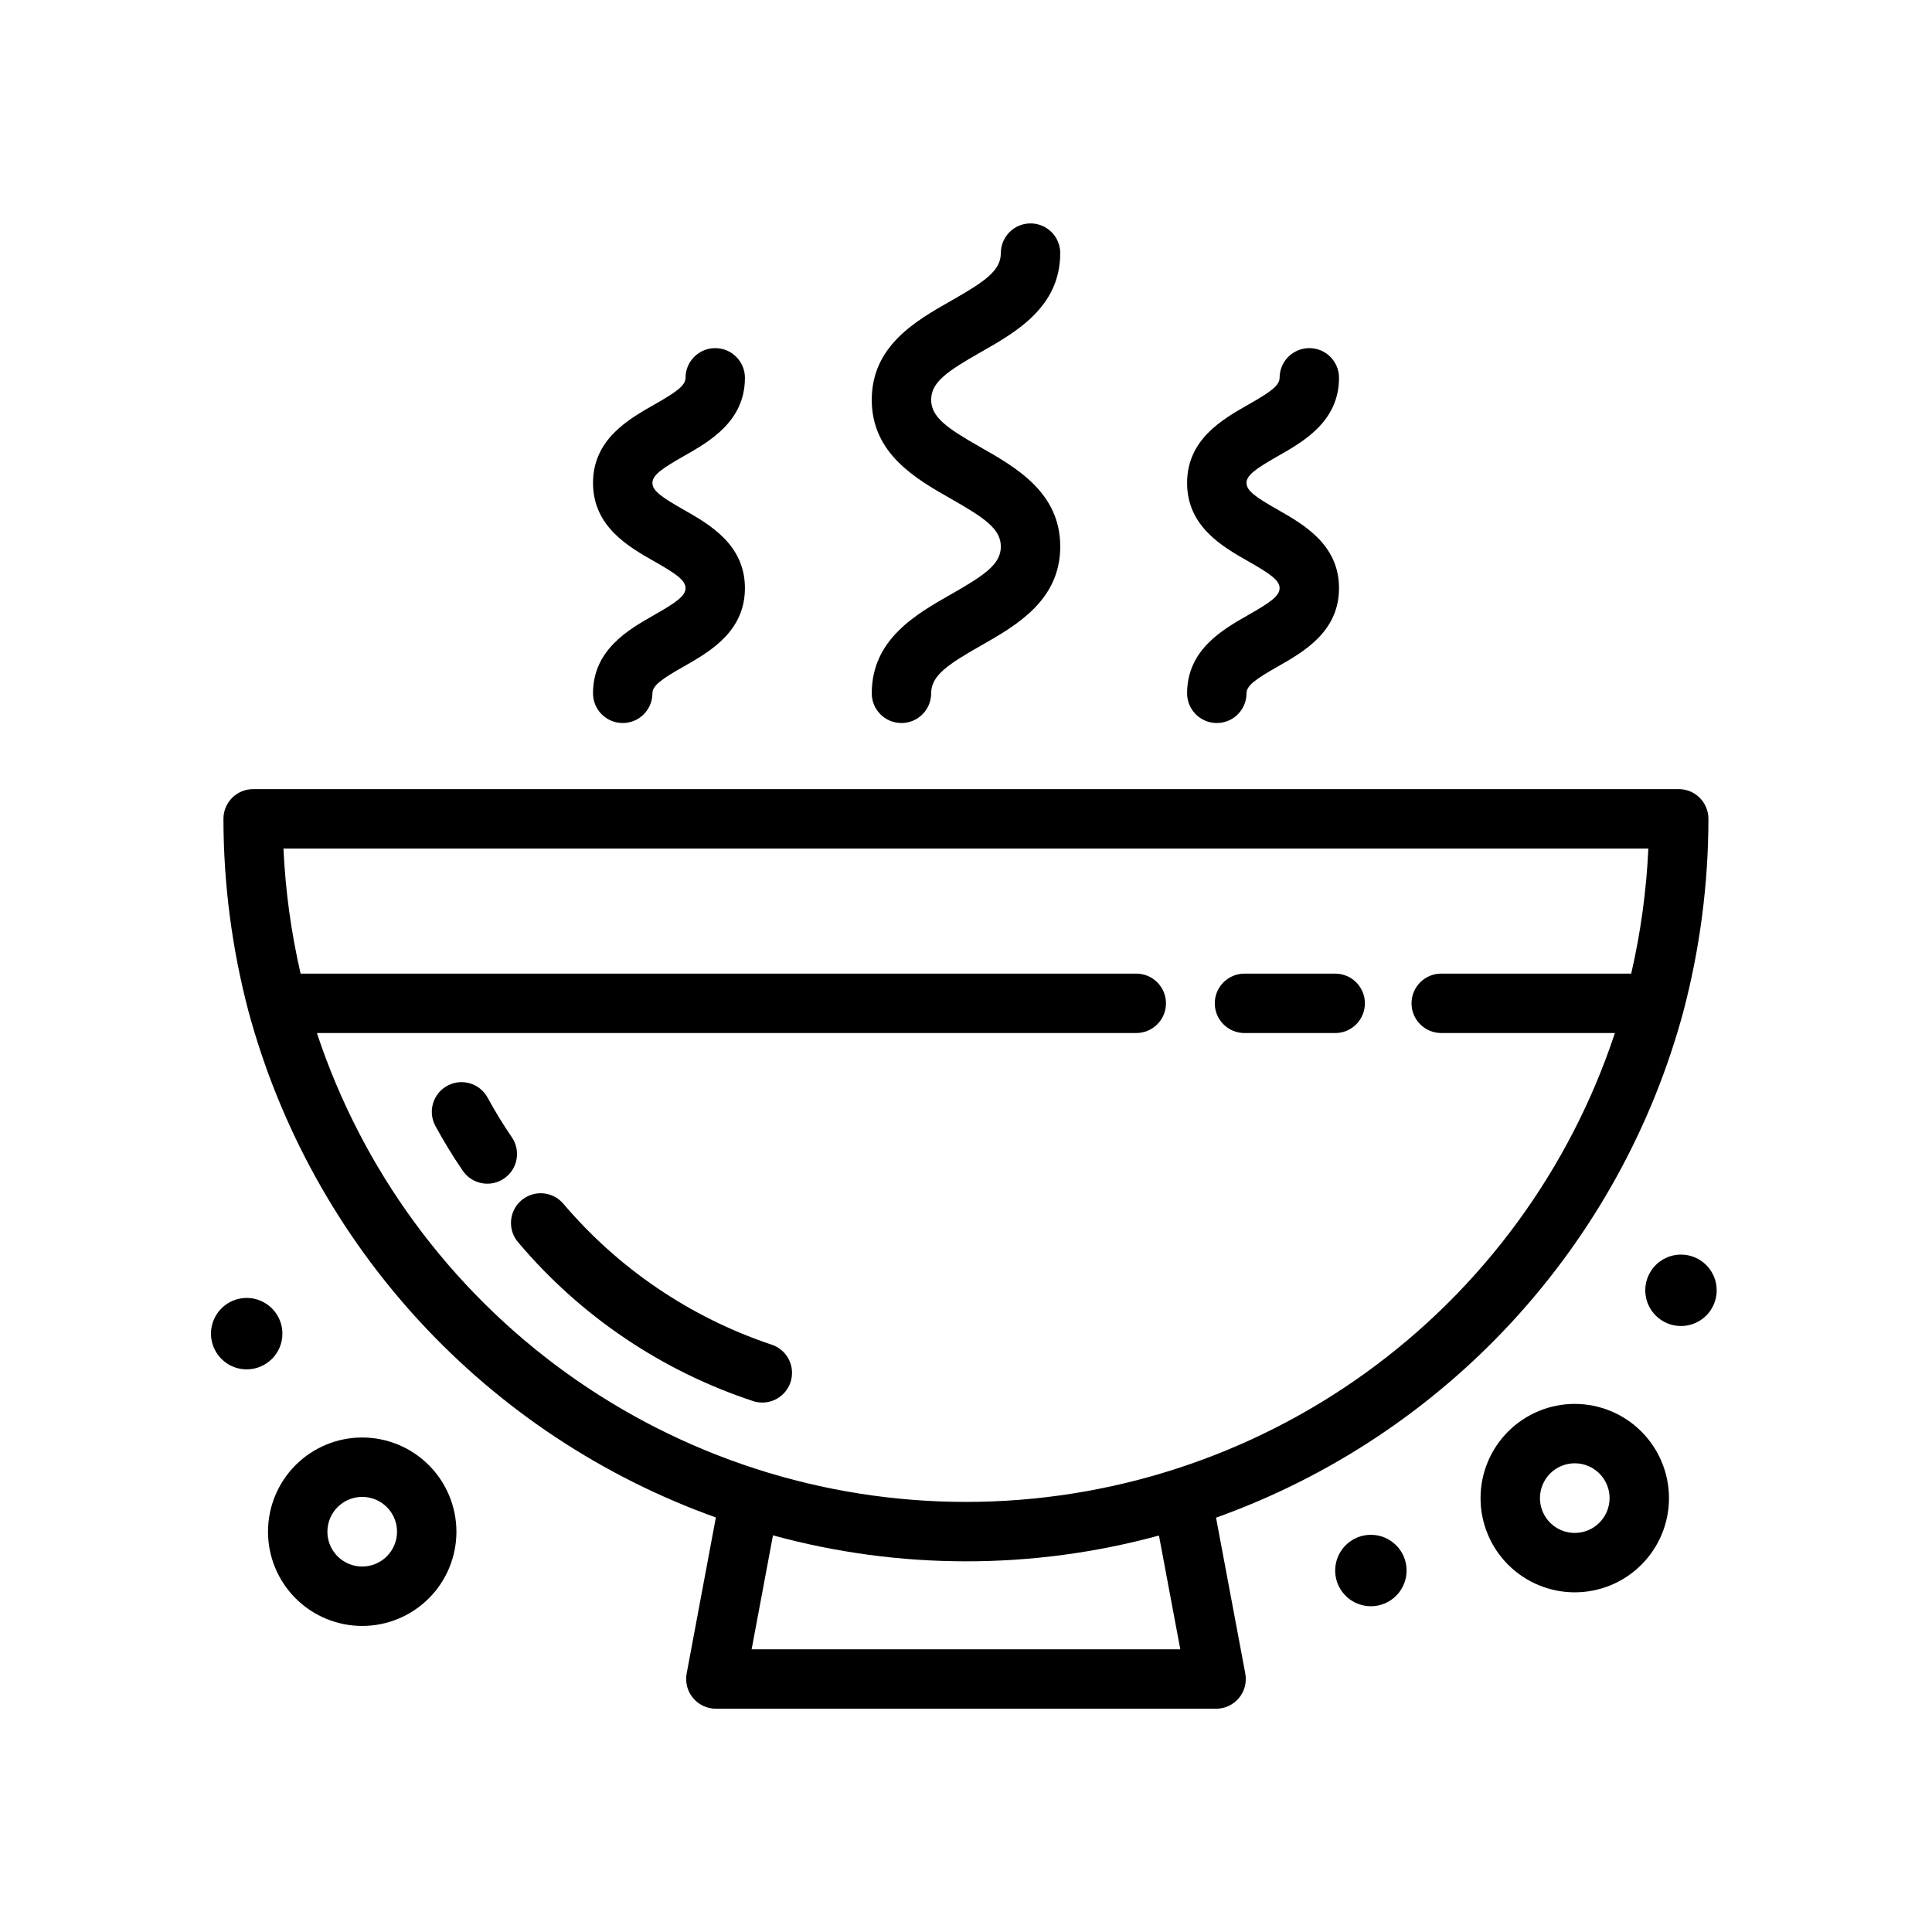 <?xml version="1.0" encoding="UTF-8"?>
<!-- Uploaded to: SVG Repo, www.svgrepo.com, Generator: SVG Repo Mixer Tools -->
<svg fill="#000000" width="800px" height="800px" version="1.1" viewBox="144 144 512 512" xmlns="http://www.w3.org/2000/svg">
 <g>
  <path d="m473.8 417.77h24.039c4.348 0 7.871-3.527 7.871-7.875 0-4.348-3.523-7.871-7.871-7.871h-24.039c-4.348 0-7.871 3.523-7.871 7.871 0 4.348 3.523 7.875 7.871 7.875z"/>
  <path d="m590.14 411.93v-0.012l0.016-0.035c4.363-16.609 6.578-33.711 6.594-50.883 0.004-2.09-0.824-4.094-2.301-5.57-1.477-1.477-3.481-2.305-5.57-2.305h-377.79c-2.09 0-4.094 0.828-5.57 2.305-1.477 1.477-2.305 3.481-2.305 5.57 0.02 17.172 2.234 34.273 6.598 50.883l0.016 0.031v0.016c8.285 30.707 23.879 58.953 45.453 82.328 21.57 23.371 48.48 41.172 78.43 51.887l-7.742 41.367c-0.426 2.301 0.191 4.676 1.688 6.477 1.496 1.801 3.715 2.84 6.055 2.84h132.57c2.34 0 4.562-1.039 6.055-2.844 1.496-1.805 2.109-4.18 1.676-6.481l-7.75-41.309c29.957-10.715 56.871-28.523 78.445-51.906 21.574-23.383 37.168-51.641 45.441-82.359zm-362.15 5.836h217.13l0.004-0.004c4.344 0 7.871-3.523 7.871-7.871 0-4.348-3.527-7.871-7.871-7.871h-221.46c-2.512-10.891-4.031-21.984-4.543-33.148h361.71c-0.512 11.164-2.031 22.258-4.543 33.148h-50.348c-4.348 0-7.871 3.523-7.871 7.871 0 4.348 3.523 7.871 7.871 7.871h46.027c-11.965 36.168-35.023 67.641-65.902 89.949-30.875 22.305-68 34.312-106.09 34.312-38.09 0-75.215-12.008-106.09-34.312-30.879-22.309-53.938-53.781-65.902-89.949zm228.8 163.32h-113.6l5.656-30.199c33.477 9.16 68.801 9.176 102.29 0.043z"/>
  <path d="m396.11 301.45c-9.395 5.344-21.086 11.984-21.086 26.293l-0.004-0.004c0 4.348 3.527 7.871 7.875 7.871 4.348 0 7.871-3.523 7.871-7.871 0-4.637 4.203-7.535 13.121-12.609 9.395-5.344 21.086-11.984 21.086-26.293 0-14.305-11.691-20.949-21.086-26.293-8.918-5.074-13.121-7.973-13.121-12.609 0-4.629 4.203-7.527 13.121-12.594 9.395-5.336 21.086-11.977 21.086-26.277v0.012c0-4.348-3.523-7.871-7.871-7.871-4.348 0-7.871 3.523-7.871 7.871 0 4.629-4.203 7.527-13.121 12.594-9.395 5.336-21.086 11.977-21.086 26.277 0 14.305 11.691 20.949 21.086 26.293 8.918 5.074 13.121 7.973 13.121 12.609 0 4.629-4.207 7.527-13.121 12.602z"/>
  <path d="m474.83 306.96c-6.848 3.898-16.234 9.234-16.234 20.781l-0.004-0.004c0 4.348 3.527 7.871 7.875 7.871s7.871-3.523 7.871-7.871c0-2.059 2.438-3.773 8.281-7.094 6.848-3.898 16.234-9.234 16.234-20.781s-9.387-16.883-16.234-20.781c-5.844-3.32-8.281-5.035-8.281-7.094 0-2.051 2.438-3.766 8.273-7.09 6.856-3.891 16.242-9.227 16.242-20.773v0.004c0-4.348-3.523-7.871-7.871-7.871-4.348 0-7.875 3.523-7.875 7.871 0 2.051-2.438 3.766-8.273 7.09-6.856 3.891-16.242 9.227-16.242 20.773 0 11.547 9.387 16.883 16.234 20.781 5.844 3.32 8.281 5.035 8.281 7.094 0 2.059-2.434 3.773-8.277 7.094z"/>
  <path d="m317.39 306.96c-6.848 3.898-16.234 9.234-16.234 20.781v-0.004c0 4.348 3.523 7.871 7.871 7.871 4.348 0 7.871-3.523 7.871-7.871 0-2.059 2.438-3.773 8.281-7.094 6.848-3.898 16.234-9.234 16.234-20.781s-9.387-16.883-16.234-20.781c-5.844-3.32-8.281-5.035-8.281-7.094 0-2.051 2.438-3.766 8.273-7.09 6.856-3.891 16.242-9.227 16.242-20.773v0.004c0-4.348-3.523-7.871-7.871-7.871-4.348 0-7.871 3.523-7.871 7.871 0 2.051-2.438 3.766-8.273 7.09-6.856 3.891-16.242 9.227-16.242 20.773 0 11.547 9.387 16.883 16.234 20.781 5.844 3.32 8.281 5.035 8.281 7.094 0 2.059-2.438 3.773-8.281 7.094z"/>
  <path d="m348.28 500.28c-21.418-7.207-40.457-20.129-55.066-37.367-1.383-1.578-3.336-2.543-5.426-2.676-2.094-0.133-4.152 0.57-5.723 1.961-1.57 1.391-2.519 3.352-2.641 5.441-0.121 2.094 0.598 4.148 1.996 5.711 16.492 19.504 38.07 34.047 62.34 42.012 0.73 0.219 1.492 0.332 2.258 0.332 3.906 0 7.227-2.863 7.793-6.731 0.566-3.867-1.789-7.562-5.531-8.684z"/>
  <path d="m279.68 445.44c-2.301-3.359-4.43-6.832-6.379-10.406-2-3.863-6.75-5.375-10.609-3.375-3.863 1.996-5.375 6.746-3.375 10.609 2.227 4.113 4.664 8.109 7.309 11.969 2.434 3.594 7.316 4.539 10.914 2.113 3.602-2.422 4.559-7.305 2.141-10.91z"/>
  <path d="m589.48 476.48c-3.828 0-7.277 2.305-8.742 5.844-1.465 3.535-0.656 7.606 2.051 10.312 2.707 2.707 6.777 3.516 10.312 2.051 3.535-1.465 5.84-4.914 5.84-8.742 0-5.227-4.234-9.465-9.461-9.465z"/>
  <path d="m507.3 550.74c-3.828 0-7.277 2.309-8.742 5.844-1.465 3.535-0.656 7.606 2.051 10.312 2.703 2.707 6.773 3.516 10.312 2.051 3.535-1.465 5.84-4.914 5.84-8.742 0-5.227-4.234-9.465-9.461-9.465z"/>
  <path d="m218.84 497.43c0-3.824-2.305-7.277-5.844-8.742-3.535-1.465-7.606-0.652-10.312 2.051-2.707 2.707-3.516 6.777-2.051 10.312 1.465 3.539 4.914 5.844 8.742 5.844 5.227 0 9.465-4.238 9.465-9.465z"/>
  <path d="m561.33 516.05c-6.621 0-12.973 2.629-17.656 7.312-4.684 4.68-7.312 11.031-7.312 17.656 0 6.621 2.629 12.973 7.312 17.656 4.684 4.68 11.035 7.312 17.656 7.312s12.973-2.633 17.656-7.316c4.684-4.68 7.312-11.031 7.312-17.652-0.008-6.621-2.641-12.969-7.32-17.648-4.684-4.684-11.027-7.316-17.648-7.32zm0 34.195v-0.004c-3.731 0-7.094-2.246-8.523-5.695-1.426-3.445-0.637-7.414 2-10.051 2.637-2.641 6.606-3.43 10.055-2 3.445 1.426 5.695 4.789 5.695 8.523-0.004 5.09-4.133 9.219-9.227 9.223z"/>
  <path d="m239.99 524.95c-6.621 0-12.973 2.633-17.656 7.316-4.68 4.68-7.312 11.031-7.312 17.656 0 6.621 2.633 12.973 7.312 17.652 4.684 4.684 11.035 7.316 17.656 7.316 6.625 0 12.973-2.633 17.656-7.316 4.684-4.68 7.312-11.031 7.312-17.652-0.008-6.621-2.641-12.969-7.32-17.648-4.68-4.684-11.027-7.316-17.648-7.324zm0 34.195c-3.731 0-7.094-2.246-8.523-5.695-1.426-3.445-0.637-7.414 2-10.051 2.641-2.641 6.609-3.43 10.055-2 3.445 1.426 5.695 4.789 5.695 8.523-0.004 5.09-4.133 9.219-9.227 9.223z"/>
 </g>
</svg>